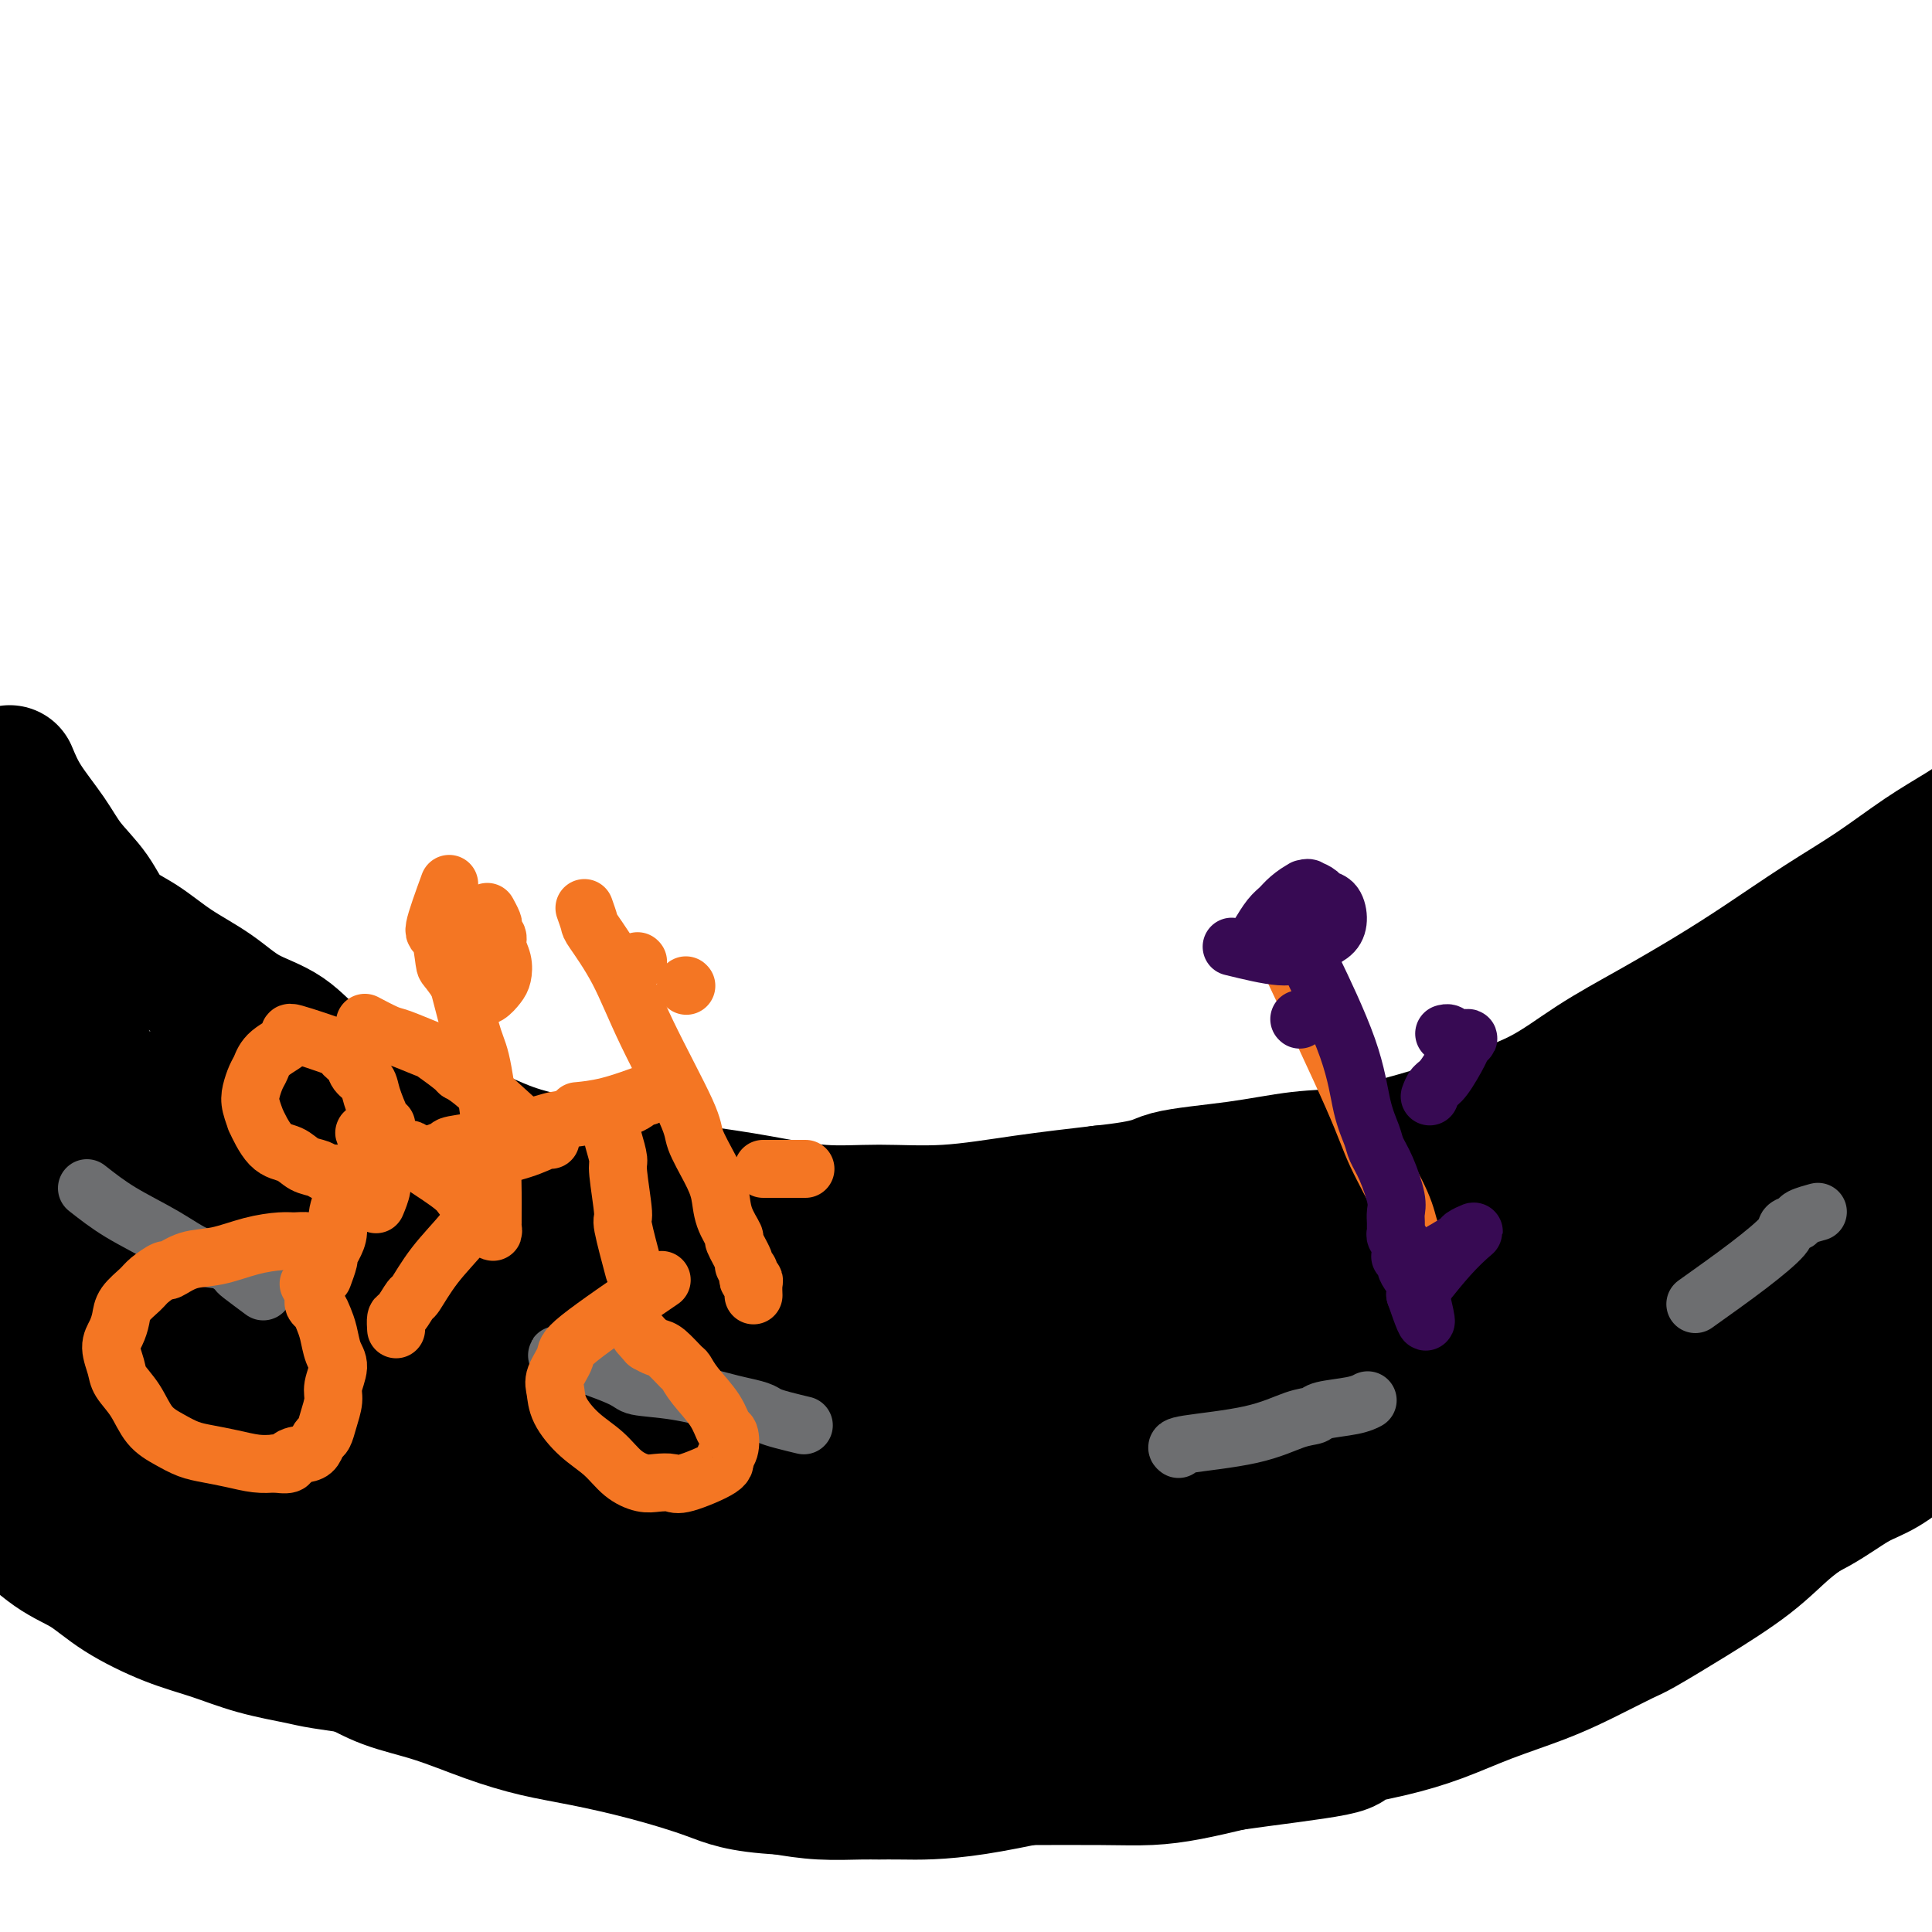 <svg viewBox='0 0 400 400' version='1.1' xmlns='http://www.w3.org/2000/svg' xmlns:xlink='http://www.w3.org/1999/xlink'><g fill='none' stroke='#000000' stroke-width='28' stroke-linecap='round' stroke-linejoin='round'><path d='M2,160c0.788,1.888 1.577,3.776 3,6c1.423,2.224 3.481,4.785 5,7c1.519,2.215 2.500,4.083 4,6c1.500,1.917 3.519,3.883 5,6c1.481,2.117 2.423,4.383 4,6c1.577,1.617 3.788,2.583 6,4c2.212,1.417 4.423,3.285 7,5c2.577,1.715 5.519,3.276 8,5c2.481,1.724 4.499,3.611 7,5c2.501,1.389 5.484,2.281 8,4c2.516,1.719 4.565,4.266 7,6c2.435,1.734 5.258,2.656 8,4c2.742,1.344 5.405,3.111 7,4c1.595,0.889 2.121,0.899 5,2c2.879,1.101 8.109,3.292 12,5c3.891,1.708 6.443,2.932 10,4c3.557,1.068 8.120,1.978 12,3c3.880,1.022 7.077,2.154 11,3c3.923,0.846 8.572,1.405 13,2c4.428,0.595 8.634,1.225 13,2c4.366,0.775 8.891,1.694 13,2c4.109,0.306 7.802,-0.000 12,0c4.198,0.000 8.899,0.308 14,0c5.101,-0.308 10.600,-1.231 16,-2c5.400,-0.769 10.700,-1.385 16,-2'/><path d='M228,247c11.469,-1.208 11.143,-2.227 14,-3c2.857,-0.773 8.898,-1.301 14,-2c5.102,-0.699 9.267,-1.570 13,-2c3.733,-0.430 7.035,-0.420 11,-1c3.965,-0.580 8.593,-1.752 13,-3c4.407,-1.248 8.593,-2.572 13,-4c4.407,-1.428 9.033,-2.959 13,-5c3.967,-2.041 7.274,-4.592 11,-7c3.726,-2.408 7.872,-4.672 12,-7c4.128,-2.328 8.240,-4.719 12,-7c3.760,-2.281 7.168,-4.451 11,-7c3.832,-2.549 8.087,-5.477 12,-8c3.913,-2.523 7.483,-4.640 11,-7c3.517,-2.360 6.979,-4.963 10,-7c3.021,-2.037 5.600,-3.509 8,-5c2.400,-1.491 4.622,-3.000 6,-4c1.378,-1.000 1.913,-1.491 3,-2c1.087,-0.509 2.725,-1.035 4,-2c1.275,-0.965 2.187,-2.367 3,-3c0.813,-0.633 1.528,-0.495 4,-2c2.472,-1.505 6.700,-4.652 9,-6c2.300,-1.348 2.673,-0.897 3,-1c0.327,-0.103 0.610,-0.760 1,-1c0.390,-0.240 0.888,-0.064 1,0c0.112,0.064 -0.162,0.017 0,0c0.162,-0.017 0.761,-0.005 1,0c0.239,0.005 0.120,0.002 0,0'/><path d='M-6,274c26.670,16.714 53.339,33.428 64,40c10.661,6.572 5.313,3.001 4,2c-1.313,-1.001 1.409,0.566 4,2c2.591,1.434 5.053,2.734 8,4c2.947,1.266 6.380,2.497 10,4c3.620,1.503 7.427,3.277 12,5c4.573,1.723 9.911,3.396 12,4c2.089,0.604 0.930,0.138 6,1c5.070,0.862 16.370,3.053 21,4c4.630,0.947 2.591,0.650 6,1c3.409,0.350 12.267,1.349 19,2c6.733,0.651 11.340,0.956 14,1c2.660,0.044 3.373,-0.172 9,0c5.627,0.172 16.168,0.731 23,1c6.832,0.269 9.956,0.246 14,0c4.044,-0.246 9.010,-0.715 14,-1c4.990,-0.285 10.005,-0.385 15,-1c4.995,-0.615 9.972,-1.745 16,-3c6.028,-1.255 13.108,-2.634 20,-5c6.892,-2.366 13.595,-5.720 21,-9c7.405,-3.280 15.513,-6.487 23,-10c7.487,-3.513 14.353,-7.333 21,-11c6.647,-3.667 13.073,-7.181 16,-9c2.927,-1.819 2.353,-1.944 7,-5c4.647,-3.056 14.515,-9.043 21,-13c6.485,-3.957 9.588,-5.886 14,-9c4.412,-3.114 10.132,-7.415 15,-11c4.868,-3.585 8.882,-6.456 11,-8c2.118,-1.544 2.339,-1.762 4,-3c1.661,-1.238 4.760,-3.497 7,-5c2.240,-1.503 3.620,-2.252 5,-3'/><path d='M450,239c13.893,-9.534 6.626,-4.870 5,-4c-1.626,0.870 2.390,-2.055 5,-4c2.610,-1.945 3.815,-2.911 5,-4c1.185,-1.089 2.349,-2.303 3,-3c0.651,-0.697 0.788,-0.877 1,-1c0.212,-0.123 0.500,-0.188 1,-1c0.500,-0.812 1.211,-2.373 2,-4c0.789,-1.627 1.654,-3.322 2,-4c0.346,-0.678 0.173,-0.339 0,0'/><path d='M10,205c0.083,1.159 0.166,2.317 0,5c-0.166,2.683 -0.580,6.889 -1,15c-0.420,8.111 -0.844,20.125 -1,25c-0.156,4.875 -0.042,2.609 0,3c0.042,0.391 0.011,3.438 0,5c-0.011,1.562 -0.004,1.641 0,2c0.004,0.359 0.005,1.000 0,1c-0.005,-0.000 -0.015,-0.641 0,-1c0.015,-0.359 0.053,-0.436 0,-4c-0.053,-3.564 -0.199,-10.616 0,-19c0.199,-8.384 0.743,-18.101 1,-25c0.257,-6.899 0.227,-10.979 0,-13c-0.227,-2.021 -0.650,-1.984 -1,-4c-0.350,-2.016 -0.627,-6.086 -1,-8c-0.373,-1.914 -0.840,-1.672 -1,-2c-0.160,-0.328 -0.012,-1.227 0,-1c0.012,0.227 -0.113,1.580 0,2c0.113,0.420 0.465,-0.094 0,4c-0.465,4.094 -1.746,12.796 -2,21c-0.254,8.204 0.519,15.909 1,22c0.481,6.091 0.668,10.568 1,13c0.332,2.432 0.807,2.820 2,7c1.193,4.180 3.103,12.151 4,16c0.897,3.849 0.780,3.575 1,4c0.220,0.425 0.777,1.550 1,2c0.223,0.450 0.111,0.225 0,0'/><path d='M14,275c1.468,4.114 1.137,-0.101 1,-1c-0.137,-0.899 -0.082,1.518 1,-2c1.082,-3.518 3.190,-12.973 4,-21c0.810,-8.027 0.322,-14.628 0,-19c-0.322,-4.372 -0.478,-6.516 -1,-9c-0.522,-2.484 -1.409,-5.308 -2,-7c-0.591,-1.692 -0.887,-2.251 -1,-3c-0.113,-0.749 -0.042,-1.688 0,-2c0.042,-0.312 0.054,0.001 0,0c-0.054,-0.001 -0.176,-0.318 0,1c0.176,1.318 0.650,4.269 3,10c2.350,5.731 6.575,14.242 11,22c4.425,7.758 9.050,14.763 13,20c3.950,5.237 7.227,8.706 10,12c2.773,3.294 5.043,6.414 7,9c1.957,2.586 3.601,4.637 5,6c1.399,1.363 2.552,2.039 3,3c0.448,0.961 0.191,2.207 0,1c-0.191,-1.207 -0.317,-4.866 -1,-12c-0.683,-7.134 -1.923,-17.743 -3,-27c-1.077,-9.257 -1.992,-17.161 -3,-22c-1.008,-4.839 -2.108,-6.612 -3,-8c-0.892,-1.388 -1.576,-2.392 -2,-3c-0.424,-0.608 -0.589,-0.820 -1,-1c-0.411,-0.180 -1.069,-0.326 0,3c1.069,3.326 3.865,10.126 8,18c4.135,7.874 9.610,16.821 14,23c4.390,6.179 7.695,9.589 11,13'/><path d='M88,279c5.177,6.880 5.621,6.079 7,7c1.379,0.921 3.694,3.564 5,5c1.306,1.436 1.602,1.664 2,2c0.398,0.336 0.899,0.781 1,1c0.101,0.219 -0.199,0.211 -1,0c-0.801,-0.211 -2.105,-0.625 -7,-3c-4.895,-2.375 -13.381,-6.709 -22,-12c-8.619,-5.291 -17.371,-11.537 -23,-16c-5.629,-4.463 -8.136,-7.143 -10,-9c-1.864,-1.857 -3.086,-2.891 -4,-4c-0.914,-1.109 -1.522,-2.294 -2,-3c-0.478,-0.706 -0.828,-0.935 -1,-1c-0.172,-0.065 -0.166,0.032 -1,0c-0.834,-0.032 -2.506,-0.193 2,0c4.506,0.193 15.191,0.741 25,3c9.809,2.259 18.740,6.230 23,8c4.260,1.770 3.847,1.338 7,4c3.153,2.662 9.873,8.416 14,12c4.127,3.584 5.663,4.996 7,6c1.337,1.004 2.475,1.601 4,3c1.525,1.399 3.436,3.601 1,2c-2.436,-1.601 -9.218,-7.006 -18,-13c-8.782,-5.994 -19.562,-12.577 -29,-18c-9.438,-5.423 -17.532,-9.687 -23,-13c-5.468,-3.313 -8.311,-5.675 -10,-7c-1.689,-1.325 -2.226,-1.613 -3,-2c-0.774,-0.387 -1.785,-0.873 -2,-1c-0.215,-0.127 0.367,0.107 1,0c0.633,-0.107 1.316,-0.553 2,-1'/><path d='M33,229c-0.160,-2.023 5.442,-1.582 13,-1c7.558,0.582 17.074,1.304 25,3c7.926,1.696 14.263,4.365 20,7c5.737,2.635 10.874,5.234 16,8c5.126,2.766 10.240,5.698 14,8c3.760,2.302 6.165,3.972 8,5c1.835,1.028 3.102,1.413 4,2c0.898,0.587 1.429,1.375 2,2c0.571,0.625 1.181,1.087 1,1c-0.181,-0.087 -1.155,-0.722 -2,-1c-0.845,-0.278 -1.562,-0.201 -7,-2c-5.438,-1.799 -15.597,-5.476 -26,-9c-10.403,-3.524 -21.051,-6.894 -31,-10c-9.949,-3.106 -19.199,-5.948 -26,-8c-6.801,-2.052 -11.153,-3.313 -14,-4c-2.847,-0.687 -4.190,-0.801 -5,-1c-0.810,-0.199 -1.089,-0.483 -2,-1c-0.911,-0.517 -2.456,-1.266 7,2c9.456,3.266 29.911,10.546 39,14c9.089,3.454 6.812,3.081 11,7c4.188,3.919 14.840,12.128 21,18c6.160,5.872 7.829,9.406 10,13c2.171,3.594 4.844,7.246 6,9c1.156,1.754 0.795,1.608 1,3c0.205,1.392 0.978,4.320 1,6c0.022,1.680 -0.705,2.110 -4,3c-3.295,0.890 -9.156,2.240 -18,2c-8.844,-0.240 -20.670,-2.068 -30,-4c-9.330,-1.932 -16.165,-3.966 -23,-6'/><path d='M44,295c-10.166,-2.136 -9.081,-2.477 -9,-3c0.081,-0.523 -0.842,-1.230 -2,-2c-1.158,-0.770 -2.552,-1.605 -3,-2c-0.448,-0.395 0.048,-0.350 4,-1c3.952,-0.650 11.360,-1.995 20,-2c8.640,-0.005 18.513,1.331 27,4c8.487,2.669 15.587,6.670 20,9c4.413,2.330 6.140,2.990 10,5c3.860,2.010 9.853,5.372 17,9c7.147,3.628 15.448,7.522 19,9c3.552,1.478 2.355,0.539 3,1c0.645,0.461 3.132,2.321 4,3c0.868,0.679 0.117,0.175 0,0c-0.117,-0.175 0.400,-0.022 -1,-1c-1.400,-0.978 -4.718,-3.087 -12,-7c-7.282,-3.913 -18.529,-9.631 -29,-15c-10.471,-5.369 -20.166,-10.388 -31,-16c-10.834,-5.612 -22.809,-11.818 -29,-15c-6.191,-3.182 -6.600,-3.339 -12,-7c-5.400,-3.661 -15.790,-10.826 -21,-15c-5.210,-4.174 -5.240,-5.357 -6,-7c-0.760,-1.643 -2.252,-3.746 -3,-5c-0.748,-1.254 -0.753,-1.658 -1,-2c-0.247,-0.342 -0.736,-0.622 -1,-1c-0.264,-0.378 -0.302,-0.854 0,-1c0.302,-0.146 0.943,0.038 1,0c0.057,-0.038 -0.469,-0.299 4,1c4.469,1.299 13.934,4.157 24,9c10.066,4.843 20.733,11.669 28,17c7.267,5.331 11.133,9.165 15,13'/><path d='M80,273c8.319,6.595 7.616,8.083 11,12c3.384,3.917 10.856,10.263 14,13c3.144,2.737 1.960,1.865 2,2c0.040,0.135 1.306,1.276 2,2c0.694,0.724 0.818,1.031 1,1c0.182,-0.031 0.421,-0.399 -4,-5c-4.421,-4.601 -13.502,-13.435 -18,-18c-4.498,-4.565 -4.412,-4.860 -14,-11c-9.588,-6.140 -28.850,-18.123 -39,-24c-10.150,-5.877 -11.189,-5.646 -12,-6c-0.811,-0.354 -1.395,-1.293 -2,-2c-0.605,-0.707 -1.232,-1.181 -1,-2c0.232,-0.819 1.322,-1.985 2,-3c0.678,-1.015 0.943,-1.881 4,-3c3.057,-1.119 8.907,-2.490 17,-2c8.093,0.490 18.429,2.843 26,5c7.571,2.157 12.376,4.120 24,10c11.624,5.880 30.065,15.677 40,21c9.935,5.323 11.362,6.171 14,8c2.638,1.829 6.485,4.637 10,7c3.515,2.363 6.697,4.279 9,6c2.303,1.721 3.727,3.245 5,4c1.273,0.755 2.396,0.739 3,1c0.604,0.261 0.690,0.797 1,1c0.310,0.203 0.846,0.071 1,0c0.154,-0.071 -0.072,-0.081 0,0c0.072,0.081 0.442,0.253 -3,-2c-3.442,-2.253 -10.698,-6.929 -19,-11c-8.302,-4.071 -17.651,-7.535 -27,-11'/><path d='M127,266c-8.647,-3.885 -6.765,-2.098 -8,-2c-1.235,0.098 -5.589,-1.494 -7,-2c-1.411,-0.506 0.119,0.074 3,0c2.881,-0.074 7.112,-0.801 9,-1c1.888,-0.199 1.434,0.131 12,0c10.566,-0.131 32.154,-0.721 46,-1c13.846,-0.279 19.951,-0.246 28,0c8.049,0.246 18.041,0.707 23,1c4.959,0.293 4.886,0.420 10,1c5.114,0.580 15.415,1.613 20,2c4.585,0.387 3.453,0.130 4,0c0.547,-0.130 2.773,-0.131 4,0c1.227,0.131 1.457,0.395 -2,1c-3.457,0.605 -10.599,1.551 -22,2c-11.401,0.449 -27.062,0.402 -41,0c-13.938,-0.402 -26.154,-1.158 -38,-1c-11.846,0.158 -23.322,1.230 -31,2c-7.678,0.770 -11.557,1.236 -14,2c-2.443,0.764 -3.450,1.824 -4,2c-0.550,0.176 -0.642,-0.532 -1,0c-0.358,0.532 -0.981,2.303 2,4c2.981,1.697 9.567,3.321 20,5c10.433,1.679 24.713,3.412 32,4c7.287,0.588 7.582,0.030 15,0c7.418,-0.030 21.958,0.469 29,1c7.042,0.531 6.586,1.095 8,2c1.414,0.905 4.699,2.150 6,3c1.301,0.850 0.620,1.306 1,2c0.380,0.694 1.823,1.627 -2,3c-3.823,1.373 -12.911,3.187 -22,5'/><path d='M207,301c-10.193,1.130 -24.677,1.454 -38,1c-13.323,-0.454 -25.486,-1.685 -37,-2c-11.514,-0.315 -22.379,0.288 -29,1c-6.621,0.712 -8.998,1.534 -10,2c-1.002,0.466 -0.631,0.574 0,1c0.631,0.426 1.520,1.168 6,3c4.480,1.832 12.550,4.755 23,7c10.450,2.245 23.281,3.813 34,5c10.719,1.187 19.326,1.992 27,2c7.674,0.008 14.414,-0.782 18,-1c3.586,-0.218 4.019,0.136 7,0c2.981,-0.136 8.509,-0.764 11,-1c2.491,-0.236 1.945,-0.082 2,0c0.055,0.082 0.713,0.091 1,0c0.287,-0.091 0.204,-0.283 -3,1c-3.204,1.283 -9.528,4.042 -19,7c-9.472,2.958 -22.093,6.116 -30,8c-7.907,1.884 -11.100,2.496 -13,3c-1.900,0.504 -2.507,0.902 -3,1c-0.493,0.098 -0.873,-0.104 -1,0c-0.127,0.104 -0.002,0.514 3,0c3.002,-0.514 8.882,-1.952 18,-4c9.118,-2.048 21.476,-4.705 32,-8c10.524,-3.295 19.216,-7.229 27,-11c7.784,-3.771 14.660,-7.381 19,-10c4.340,-2.619 6.144,-4.248 7,-5c0.856,-0.752 0.762,-0.627 1,-1c0.238,-0.373 0.806,-1.244 0,-2c-0.806,-0.756 -2.986,-1.396 -9,-1c-6.014,0.396 -15.861,1.827 -24,4c-8.139,2.173 -14.569,5.086 -21,8'/><path d='M206,309c-5.201,2.601 -7.704,5.105 -10,7c-2.296,1.895 -4.385,3.183 -5,4c-0.615,0.817 0.245,1.165 0,2c-0.245,0.835 -1.593,2.158 9,1c10.593,-1.158 33.127,-4.798 44,-7c10.873,-2.202 10.084,-2.966 17,-6c6.916,-3.034 21.535,-8.339 35,-14c13.465,-5.661 25.774,-11.676 33,-15c7.226,-3.324 9.367,-3.955 14,-6c4.633,-2.045 11.757,-5.505 14,-7c2.243,-1.495 -0.394,-1.026 0,-1c0.394,0.026 3.818,-0.391 0,-2c-3.818,-1.609 -14.878,-4.410 -20,-6c-5.122,-1.590 -4.304,-1.970 -15,1c-10.696,2.970 -32.904,9.290 -45,14c-12.096,4.710 -14.078,7.809 -16,10c-1.922,2.191 -3.783,3.475 -5,4c-1.217,0.525 -1.789,0.291 -1,0c0.789,-0.291 2.938,-0.640 4,-1c1.062,-0.360 1.038,-0.730 9,-5c7.962,-4.270 23.911,-12.440 50,-27c26.089,-14.560 62.320,-35.510 77,-44c14.680,-8.490 7.810,-4.518 5,-3c-2.810,1.518 -1.560,0.583 0,0c1.560,-0.583 3.429,-0.815 -2,0c-5.429,0.815 -18.156,2.677 -26,4c-7.844,1.323 -10.803,2.107 -20,5c-9.197,2.893 -24.630,7.894 -43,16c-18.370,8.106 -39.677,19.316 -53,26c-13.323,6.684 -18.661,8.842 -24,11'/><path d='M232,270c-14.238,7.266 -11.334,6.932 -11,7c0.334,0.068 -1.903,0.538 -3,1c-1.097,0.462 -1.052,0.916 0,1c1.052,0.084 3.113,-0.200 10,-2c6.887,-1.800 18.600,-5.115 32,-9c13.400,-3.885 28.486,-8.341 43,-13c14.514,-4.659 28.455,-9.521 36,-12c7.545,-2.479 8.694,-2.573 11,-3c2.306,-0.427 5.769,-1.186 8,-2c2.231,-0.814 3.230,-1.683 0,0c-3.230,1.683 -10.691,5.918 -23,11c-12.309,5.082 -29.467,11.012 -46,16c-16.533,4.988 -32.441,9.032 -48,13c-15.559,3.968 -30.770,7.858 -45,12c-14.230,4.142 -27.478,8.537 -36,12c-8.522,3.463 -12.317,5.995 -14,7c-1.683,1.005 -1.254,0.484 -1,1c0.254,0.516 0.334,2.068 5,3c4.666,0.932 13.917,1.242 26,0c12.083,-1.242 26.999,-4.038 41,-8c14.001,-3.962 27.088,-9.091 43,-15c15.912,-5.909 34.650,-12.599 44,-16c9.350,-3.401 9.311,-3.514 21,-8c11.689,-4.486 35.107,-13.344 45,-17c9.893,-3.656 6.261,-2.110 3,-1c-3.261,1.110 -6.153,1.784 -14,5c-7.847,3.216 -20.650,8.976 -34,14c-13.350,5.024 -27.248,9.314 -40,14c-12.752,4.686 -24.358,9.767 -31,13c-6.642,3.233 -8.321,4.616 -10,6'/><path d='M244,300c-20.087,7.978 -5.805,1.925 1,0c6.805,-1.925 6.135,0.280 12,0c5.865,-0.280 18.267,-3.043 31,-7c12.733,-3.957 25.799,-9.108 39,-15c13.201,-5.892 26.539,-12.527 40,-19c13.461,-6.473 27.046,-12.785 39,-19c11.954,-6.215 22.277,-12.333 29,-17c6.723,-4.667 9.845,-7.882 11,-9c1.155,-1.118 0.342,-0.138 0,0c-0.342,0.138 -0.212,-0.565 -2,-1c-1.788,-0.435 -5.493,-0.601 -11,0c-5.507,0.601 -12.815,1.970 -21,5c-8.185,3.030 -17.248,7.722 -26,12c-8.752,4.278 -17.193,8.143 -27,14c-9.807,5.857 -20.981,13.706 -27,18c-6.019,4.294 -6.884,5.034 -10,8c-3.116,2.966 -8.483,8.157 -10,10c-1.517,1.843 0.815,0.336 2,0c1.185,-0.336 1.223,0.498 6,-1c4.777,-1.498 14.292,-5.327 25,-10c10.708,-4.673 22.609,-10.191 33,-16c10.391,-5.809 19.273,-11.908 24,-15c4.727,-3.092 5.298,-3.177 7,-4c1.702,-0.823 4.536,-2.383 5,-3c0.464,-0.617 -1.440,-0.290 0,-1c1.440,-0.710 6.226,-2.455 0,1c-6.226,3.455 -23.463,12.112 -40,22c-16.537,9.888 -32.375,21.008 -46,31c-13.625,9.992 -25.036,18.855 -38,30c-12.964,11.145 -27.482,24.573 -42,38'/><path d='M248,352c-12.589,11.020 -4.061,4.570 0,1c4.061,-3.570 3.656,-4.261 8,-9c4.344,-4.739 13.437,-13.526 25,-24c11.563,-10.474 25.597,-22.634 40,-34c14.403,-11.366 29.176,-21.939 43,-32c13.824,-10.061 26.700,-19.612 36,-26c9.300,-6.388 15.023,-9.615 17,-11c1.977,-1.385 0.208,-0.930 0,-1c-0.208,-0.070 1.147,-0.667 0,0c-1.147,0.667 -4.794,2.596 -13,7c-8.206,4.404 -20.969,11.281 -34,20c-13.031,8.719 -26.330,19.281 -38,29c-11.670,9.719 -21.710,18.597 -29,26c-7.290,7.403 -11.830,13.332 -14,16c-2.170,2.668 -1.969,2.075 -2,2c-0.031,-0.075 -0.293,0.367 1,0c1.293,-0.367 4.143,-1.542 11,-5c6.857,-3.458 17.722,-9.199 29,-16c11.278,-6.801 22.968,-14.662 34,-22c11.032,-7.338 21.404,-14.152 30,-20c8.596,-5.848 15.415,-10.730 19,-13c3.585,-2.270 3.934,-1.929 4,-2c0.066,-0.071 -0.153,-0.554 0,-1c0.153,-0.446 0.679,-0.855 -3,1c-3.679,1.855 -11.561,5.972 -16,8c-4.439,2.028 -5.435,1.966 -13,7c-7.565,5.034 -21.698,15.164 -28,20c-6.302,4.836 -4.774,4.379 -5,5c-0.226,0.621 -2.208,2.320 -3,3c-0.792,0.680 -0.396,0.340 0,0'/><path d='M347,281c2.942,-0.178 28.297,-14.623 40,-21c11.703,-6.377 9.754,-4.687 10,-5c0.246,-0.313 2.685,-2.628 5,-4c2.315,-1.372 4.504,-1.801 4,-2c-0.504,-0.199 -3.702,-0.168 -10,2c-6.298,2.168 -15.697,6.472 -25,11c-9.303,4.528 -18.512,9.280 -25,13c-6.488,3.720 -10.256,6.408 -14,9c-3.744,2.592 -7.463,5.089 -10,7c-2.537,1.911 -3.891,3.237 -5,4c-1.109,0.763 -1.974,0.964 -2,1c-0.026,0.036 0.787,-0.093 2,-1c1.213,-0.907 2.827,-2.590 5,-4c2.173,-1.410 4.907,-2.546 6,-3c1.093,-0.454 0.547,-0.227 0,0'/><path d='M-6,281c19.910,19.942 39.820,39.885 47,47c7.180,7.115 1.630,1.404 1,0c-0.630,-1.404 3.659,1.500 7,3c3.341,1.500 5.735,1.595 9,2c3.265,0.405 7.403,1.119 11,2c3.597,0.881 6.653,1.931 10,3c3.347,1.069 6.983,2.159 10,3c3.017,0.841 5.414,1.434 8,2c2.586,0.566 5.361,1.106 8,2c2.639,0.894 5.142,2.141 8,3c2.858,0.859 6.071,1.329 9,2c2.929,0.671 5.573,1.541 8,2c2.427,0.459 4.637,0.505 7,1c2.363,0.495 4.879,1.438 7,2c2.121,0.562 3.846,0.742 6,1c2.154,0.258 4.738,0.594 7,1c2.262,0.406 4.204,0.883 6,1c1.796,0.117 3.448,-0.126 5,0c1.552,0.126 3.005,0.619 5,1c1.995,0.381 4.531,0.649 7,1c2.469,0.351 4.870,0.786 8,1c3.130,0.214 6.988,0.208 11,0c4.012,-0.208 8.178,-0.619 11,-1c2.822,-0.381 4.301,-0.732 9,-1c4.699,-0.268 12.620,-0.451 19,-1c6.380,-0.549 11.221,-1.462 14,-2c2.779,-0.538 3.498,-0.701 6,-1c2.502,-0.299 6.789,-0.734 10,-1c3.211,-0.266 5.346,-0.362 8,-1c2.654,-0.638 5.827,-1.819 9,-3'/><path d='M285,350c9.331,-1.899 9.157,-2.647 10,-3c0.843,-0.353 2.703,-0.313 5,-1c2.297,-0.687 5.030,-2.103 10,-4c4.970,-1.897 12.177,-4.275 17,-6c4.823,-1.725 7.263,-2.799 10,-4c2.737,-1.201 5.771,-2.531 9,-4c3.229,-1.469 6.654,-3.077 10,-5c3.346,-1.923 6.613,-4.163 10,-6c3.387,-1.837 6.895,-3.273 10,-5c3.105,-1.727 5.806,-3.745 8,-5c2.194,-1.255 3.879,-1.747 6,-3c2.121,-1.253 4.677,-3.267 7,-5c2.323,-1.733 4.414,-3.186 7,-5c2.586,-1.814 5.666,-3.990 8,-6c2.334,-2.010 3.922,-3.853 5,-5c1.078,-1.147 1.646,-1.598 2,-2c0.354,-0.402 0.493,-0.755 1,-1c0.507,-0.245 1.381,-0.384 2,-1c0.619,-0.616 0.981,-1.711 2,-3c1.019,-1.289 2.693,-2.774 4,-4c1.307,-1.226 2.247,-2.195 3,-3c0.753,-0.805 1.318,-1.448 2,-2c0.682,-0.552 1.481,-1.015 1,-1c-0.481,0.015 -2.240,0.507 -4,1'/><path d='M430,267c-2.246,1.485 -6.360,5.198 -10,8c-3.640,2.802 -6.806,4.695 -10,7c-3.194,2.305 -6.416,5.023 -10,8c-3.584,2.977 -7.530,6.214 -11,9c-3.470,2.786 -6.463,5.122 -9,7c-2.537,1.878 -4.619,3.300 -7,5c-2.381,1.700 -5.061,3.680 -8,6c-2.939,2.320 -6.135,4.980 -9,7c-2.865,2.020 -5.397,3.400 -8,5c-2.603,1.600 -5.276,3.421 -8,5c-2.724,1.579 -5.497,2.916 -8,4c-2.503,1.084 -4.735,1.916 -7,3c-2.265,1.084 -4.564,2.422 -7,3c-2.436,0.578 -5.008,0.397 -7,1c-1.992,0.603 -3.403,1.991 -6,3c-2.597,1.009 -6.380,1.638 -8,2c-1.620,0.362 -1.076,0.457 -4,1c-2.924,0.543 -9.316,1.536 -12,2c-2.684,0.464 -1.659,0.401 -4,1c-2.341,0.599 -8.049,1.862 -12,3c-3.951,1.138 -6.147,2.151 -9,3c-2.853,0.849 -6.363,1.534 -10,2c-3.637,0.466 -7.400,0.713 -10,1c-2.600,0.287 -4.036,0.612 -10,2c-5.964,1.388 -16.455,3.837 -24,5c-7.545,1.163 -12.143,1.041 -15,1c-2.857,-0.041 -3.972,-0.001 -5,0c-1.028,0.001 -1.969,-0.038 -4,0c-2.031,0.038 -5.152,0.154 -8,0c-2.848,-0.154 -5.424,-0.577 -8,-1'/><path d='M162,370c-8.973,-0.479 -11.406,-1.677 -15,-3c-3.594,-1.323 -8.347,-2.770 -13,-4c-4.653,-1.230 -9.204,-2.243 -13,-3c-3.796,-0.757 -6.838,-1.258 -10,-2c-3.162,-0.742 -6.446,-1.724 -10,-3c-3.554,-1.276 -7.379,-2.845 -11,-4c-3.621,-1.155 -7.038,-1.897 -10,-3c-2.962,-1.103 -5.468,-2.566 -8,-4c-2.532,-1.434 -5.091,-2.838 -7,-4c-1.909,-1.162 -3.170,-2.081 -5,-3c-1.830,-0.919 -4.231,-1.839 -7,-3c-2.769,-1.161 -5.908,-2.562 -9,-4c-3.092,-1.438 -6.139,-2.911 -7,-3c-0.861,-0.089 0.462,1.208 -4,-1c-4.462,-2.208 -14.711,-7.921 -19,-10c-4.289,-2.079 -2.618,-0.525 -2,0c0.618,0.525 0.184,0.021 -1,-1c-1.184,-1.021 -3.118,-2.560 -5,-4c-1.882,-1.440 -3.714,-2.781 -6,-4c-2.286,-1.219 -5.028,-2.315 -6,-3c-0.972,-0.685 -0.173,-0.958 0,-1c0.173,-0.042 -0.279,0.147 -1,0c-0.721,-0.147 -1.710,-0.629 -2,-1c-0.290,-0.371 0.118,-0.632 0,-1c-0.118,-0.368 -0.764,-0.842 -1,-1c-0.236,-0.158 -0.063,-0.001 0,0c0.063,0.001 0.017,-0.154 0,0c-0.017,0.154 -0.005,0.615 0,1c0.005,0.385 0.002,0.692 0,1'/><path d='M-10,302c-13.197,-6.617 -1.190,-0.160 4,3c5.190,3.160 3.562,3.022 4,4c0.438,0.978 2.941,3.071 4,4c1.059,0.929 0.675,0.692 2,2c1.325,1.308 4.361,4.159 7,6c2.639,1.841 4.883,2.671 7,4c2.117,1.329 4.108,3.158 7,5c2.892,1.842 6.686,3.697 10,5c3.314,1.303 6.148,2.053 9,3c2.852,0.947 5.724,2.092 9,3c3.276,0.908 6.958,1.579 9,2c2.042,0.421 2.445,0.591 5,1c2.555,0.409 7.263,1.057 13,2c5.737,0.943 12.501,2.182 17,3c4.499,0.818 6.731,1.216 10,2c3.269,0.784 7.575,1.954 11,3c3.425,1.046 5.970,1.966 9,3c3.030,1.034 6.547,2.180 10,3c3.453,0.820 6.843,1.315 10,2c3.157,0.685 6.082,1.560 9,2c2.918,0.440 5.830,0.443 9,1c3.170,0.557 6.598,1.666 10,2c3.402,0.334 6.778,-0.107 10,0c3.222,0.107 6.291,0.760 9,1c2.709,0.240 5.058,0.065 8,0c2.942,-0.065 6.478,-0.020 8,0c1.522,0.020 1.029,0.014 4,0c2.971,-0.014 9.405,-0.035 14,0c4.595,0.035 7.353,0.125 10,0c2.647,-0.125 5.185,-0.464 8,-1c2.815,-0.536 5.908,-1.268 9,-2'/><path d='M255,365c7.239,-1.045 16.836,-2.159 21,-3c4.164,-0.841 2.894,-1.411 4,-2c1.106,-0.589 4.588,-1.199 8,-2c3.412,-0.801 6.753,-1.794 10,-3c3.247,-1.206 6.401,-2.624 10,-4c3.599,-1.376 7.643,-2.711 11,-4c3.357,-1.289 6.027,-2.534 9,-4c2.973,-1.466 6.249,-3.153 8,-4c1.751,-0.847 1.977,-0.853 4,-2c2.023,-1.147 5.844,-3.437 10,-6c4.156,-2.563 8.647,-5.401 12,-8c3.353,-2.599 5.570,-4.958 8,-7c2.430,-2.042 5.075,-3.765 7,-5c1.925,-1.235 3.131,-1.981 5,-3c1.869,-1.019 4.402,-2.310 7,-4c2.598,-1.690 5.261,-3.777 9,-6c3.739,-2.223 8.555,-4.580 11,-6c2.445,-1.420 2.521,-1.903 4,-3c1.479,-1.097 4.362,-2.808 6,-4c1.638,-1.192 2.029,-1.864 2,-2c-0.029,-0.136 -0.480,0.265 0,0c0.480,-0.265 1.892,-1.195 3,-2c1.108,-0.805 1.914,-1.486 3,-2c1.086,-0.514 2.453,-0.861 3,-1c0.547,-0.139 0.273,-0.069 0,0'/></g>
<g fill='none' stroke='#6D6E70' stroke-width='12' stroke-linecap='round' stroke-linejoin='round'><path d='M18,246c2.118,1.664 4.235,3.329 7,5c2.765,1.671 6.177,3.349 9,5c2.823,1.651 5.059,3.277 7,4c1.941,0.723 3.589,0.545 5,1c1.411,0.455 2.584,1.545 3,2c0.416,0.455 0.073,0.276 1,1c0.927,0.724 3.122,2.350 4,3c0.878,0.650 0.439,0.325 0,0'/><path d='M116,281c-0.749,-0.397 -1.498,-0.793 1,0c2.498,0.793 8.242,2.776 11,4c2.758,1.224 2.528,1.690 4,2c1.472,0.310 4.645,0.464 8,1c3.355,0.536 6.892,1.453 9,2c2.108,0.547 2.786,0.725 4,1c1.214,0.275 2.963,0.648 4,1c1.037,0.352 1.360,0.682 2,1c0.640,0.318 1.595,0.624 3,1c1.405,0.376 3.258,0.822 4,1c0.742,0.178 0.371,0.089 0,0'/><path d='M244,300c-0.385,-0.281 -0.770,-0.562 2,-1c2.770,-0.438 8.695,-1.034 13,-2c4.305,-0.966 6.989,-2.301 9,-3c2.011,-0.699 3.348,-0.762 4,-1c0.652,-0.238 0.618,-0.651 2,-1c1.382,-0.349 4.180,-0.632 6,-1c1.820,-0.368 2.663,-0.819 3,-1c0.337,-0.181 0.169,-0.090 0,0'/><path d='M351,270c3.871,-2.756 7.742,-5.512 11,-8c3.258,-2.488 5.903,-4.709 7,-6c1.097,-1.291 0.645,-1.653 1,-2c0.355,-0.347 1.518,-0.681 2,-1c0.482,-0.319 0.284,-0.624 1,-1c0.716,-0.376 2.348,-0.822 3,-1c0.652,-0.178 0.326,-0.089 0,0'/></g>
<g fill='none' stroke='#F47623' stroke-width='12' stroke-linecap='round' stroke-linejoin='round'><path d='M121,188c0.429,1.211 0.858,2.421 1,3c0.142,0.579 -0.003,0.526 1,2c1.003,1.474 3.154,4.477 5,8c1.846,3.523 3.388,7.568 6,13c2.612,5.432 6.295,12.251 8,16c1.705,3.749 1.432,4.427 2,6c0.568,1.573 1.978,4.039 3,6c1.022,1.961 1.655,3.415 2,5c0.345,1.585 0.403,3.299 1,5c0.597,1.701 1.733,3.387 2,4c0.267,0.613 -0.335,0.153 0,1c0.335,0.847 1.605,3.001 2,4c0.395,0.999 -0.087,0.841 0,1c0.087,0.159 0.741,0.633 1,1c0.259,0.367 0.122,0.628 0,1c-0.122,0.372 -0.229,0.857 0,1c0.229,0.143 0.793,-0.054 1,0c0.207,0.054 0.056,0.361 0,1c-0.056,0.639 -0.016,1.611 0,2c0.016,0.389 0.008,0.194 0,0'/><path d='M132,199c0.000,0.000 0.100,0.100 0.1,0.1'/><path d='M142,204c0.000,0.000 0.100,0.100 0.1,0.1'/><path d='M158,242c3.333,0.000 6.667,0.000 8,0c1.333,0.000 0.667,0.000 0,0'/><path d='M135,226c-3.133,1.156 -6.267,2.311 -9,3c-2.733,0.689 -5.067,0.911 -6,1c-0.933,0.089 -0.467,0.044 0,0'/><path d='M134,227c-0.275,-0.172 -0.550,-0.344 -1,0c-0.450,0.344 -1.074,1.202 -3,2c-1.926,0.798 -5.154,1.534 -8,2c-2.846,0.466 -5.309,0.661 -7,1c-1.691,0.339 -2.609,0.822 -4,1c-1.391,0.178 -3.255,0.051 -4,0c-0.745,-0.051 -0.373,-0.025 0,0'/><path d='M114,236c-0.074,-0.172 -0.147,-0.344 -1,0c-0.853,0.344 -2.485,1.202 -5,2c-2.515,0.798 -5.914,1.534 -8,2c-2.086,0.466 -2.858,0.661 -4,1c-1.142,0.339 -2.654,0.822 -4,1c-1.346,0.178 -2.528,0.051 -3,0c-0.472,-0.051 -0.236,-0.025 0,0'/><path d='M102,236c0.355,-0.099 0.710,-0.198 -1,0c-1.710,0.198 -5.485,0.694 -7,1c-1.515,0.306 -0.771,0.422 -2,1c-1.229,0.578 -4.432,1.619 -6,2c-1.568,0.381 -1.503,0.102 -2,0c-0.497,-0.102 -1.557,-0.027 -3,0c-1.443,0.027 -3.269,0.008 -4,0c-0.731,-0.008 -0.365,-0.004 0,0'/><path d='M80,233c-0.211,0.066 -0.422,0.131 -1,-1c-0.578,-1.131 -1.523,-3.459 -2,-5c-0.477,-1.541 -0.487,-2.294 -1,-3c-0.513,-0.706 -1.530,-1.364 -2,-2c-0.470,-0.636 -0.392,-1.251 -1,-2c-0.608,-0.749 -1.903,-1.632 -2,-2c-0.097,-0.368 1.004,-0.222 -1,-1c-2.004,-0.778 -7.114,-2.480 -9,-3c-1.886,-0.520 -0.547,0.143 -1,1c-0.453,0.857 -2.697,1.908 -4,3c-1.303,1.092 -1.665,2.224 -2,3c-0.335,0.776 -0.642,1.194 -1,2c-0.358,0.806 -0.768,1.999 -1,3c-0.232,1.001 -0.288,1.811 0,3c0.288,1.189 0.919,2.756 1,3c0.081,0.244 -0.389,-0.836 0,0c0.389,0.836 1.637,3.587 3,5c1.363,1.413 2.840,1.488 4,2c1.160,0.512 2.001,1.461 3,2c0.999,0.539 2.154,0.669 3,1c0.846,0.331 1.381,0.862 2,1c0.619,0.138 1.320,-0.117 2,0c0.680,0.117 1.337,0.605 2,1c0.663,0.395 1.331,0.698 2,1'/><path d='M74,245c2.833,1.179 0.917,0.125 1,0c0.083,-0.125 2.167,0.679 3,1c0.833,0.321 0.417,0.161 0,0'/><path d='M73,244c-0.190,0.380 -0.381,0.761 -1,2c-0.619,1.239 -1.668,3.338 -2,5c-0.332,1.662 0.051,2.887 0,4c-0.051,1.113 -0.536,2.113 -1,3c-0.464,0.887 -0.908,1.660 -1,2c-0.092,0.340 0.168,0.245 0,1c-0.168,0.755 -0.762,2.358 -1,3c-0.238,0.642 -0.119,0.321 0,0'/><path d='M68,258c-1.405,-0.427 -2.811,-0.853 -4,-1c-1.189,-0.147 -2.162,-0.013 -3,0c-0.838,0.013 -1.542,-0.094 -3,0c-1.458,0.094 -3.670,0.388 -6,1c-2.330,0.612 -4.778,1.543 -7,2c-2.222,0.457 -4.218,0.439 -6,1c-1.782,0.561 -3.350,1.700 -4,2c-0.650,0.300 -0.384,-0.240 -1,0c-0.616,0.240 -2.115,1.261 -3,2c-0.885,0.739 -1.156,1.197 -2,2c-0.844,0.803 -2.261,1.951 -3,3c-0.739,1.049 -0.799,1.999 -1,3c-0.201,1.001 -0.542,2.055 -1,3c-0.458,0.945 -1.032,1.782 -1,3c0.032,1.218 0.672,2.815 1,4c0.328,1.185 0.345,1.956 1,3c0.655,1.044 1.948,2.360 3,4c1.052,1.640 1.862,3.605 3,5c1.138,1.395 2.604,2.220 4,3c1.396,0.780 2.722,1.516 4,2c1.278,0.484 2.507,0.717 4,1c1.493,0.283 3.248,0.615 5,1c1.752,0.385 3.501,0.824 5,1c1.499,0.176 2.750,0.088 4,0'/><path d='M57,303c3.930,0.600 2.755,-0.401 3,-1c0.245,-0.599 1.911,-0.795 3,-1c1.089,-0.205 1.602,-0.418 2,-1c0.398,-0.582 0.680,-1.533 1,-2c0.320,-0.467 0.679,-0.450 1,-1c0.321,-0.550 0.605,-1.668 1,-3c0.395,-1.332 0.902,-2.877 1,-4c0.098,-1.123 -0.211,-1.823 0,-3c0.211,-1.177 0.944,-2.830 1,-4c0.056,-1.170 -0.563,-1.857 -1,-3c-0.437,-1.143 -0.692,-2.740 -1,-4c-0.308,-1.260 -0.670,-2.182 -1,-3c-0.330,-0.818 -0.628,-1.533 -1,-2c-0.372,-0.467 -0.818,-0.686 -1,-1c-0.182,-0.314 -0.100,-0.723 0,-1c0.100,-0.277 0.219,-0.421 0,-1c-0.219,-0.579 -0.777,-1.594 -1,-2c-0.223,-0.406 -0.112,-0.203 0,0'/><path d='M127,236c0.457,1.586 0.915,3.173 1,4c0.085,0.827 -0.201,0.896 0,3c0.201,2.104 0.889,6.244 1,8c0.111,1.756 -0.355,1.126 0,3c0.355,1.874 1.530,6.250 2,8c0.470,1.750 0.235,0.875 0,0'/><path d='M137,265c-6.905,4.722 -13.811,9.444 -17,12c-3.189,2.556 -2.662,2.946 -3,4c-0.338,1.054 -1.543,2.774 -2,4c-0.457,1.226 -0.167,1.960 0,3c0.167,1.040 0.211,2.388 1,4c0.789,1.612 2.321,3.490 4,5c1.679,1.510 3.504,2.653 5,4c1.496,1.347 2.664,2.900 4,4c1.336,1.100 2.839,1.749 4,2c1.161,0.251 1.981,0.103 3,0c1.019,-0.103 2.238,-0.162 3,0c0.762,0.162 1.066,0.544 3,0c1.934,-0.544 5.496,-2.013 7,-3c1.504,-0.987 0.949,-1.491 1,-2c0.051,-0.509 0.708,-1.024 1,-2c0.292,-0.976 0.218,-2.412 0,-3c-0.218,-0.588 -0.581,-0.326 -1,-1c-0.419,-0.674 -0.892,-2.282 -2,-4c-1.108,-1.718 -2.849,-3.545 -4,-5c-1.151,-1.455 -1.712,-2.536 -2,-3c-0.288,-0.464 -0.304,-0.310 -1,-1c-0.696,-0.690 -2.072,-2.224 -3,-3c-0.928,-0.776 -1.408,-0.793 -2,-1c-0.592,-0.207 -1.296,-0.603 -2,-1'/><path d='M134,278c-2.833,-3.167 -1.417,-1.583 0,0'/><path d='M93,183c-1.353,3.722 -2.706,7.443 -3,9c-0.294,1.557 0.469,0.948 1,2c0.531,1.052 0.828,3.763 1,5c0.172,1.237 0.220,0.998 1,2c0.780,1.002 2.293,3.243 3,4c0.707,0.757 0.610,0.030 1,0c0.390,-0.030 1.268,0.638 2,1c0.732,0.362 1.316,0.417 2,0c0.684,-0.417 1.466,-1.306 2,-2c0.534,-0.694 0.819,-1.194 1,-2c0.181,-0.806 0.259,-1.918 0,-3c-0.259,-1.082 -0.853,-2.134 -1,-3c-0.147,-0.866 0.153,-1.546 0,-2c-0.153,-0.454 -0.759,-0.682 -1,-1c-0.241,-0.318 -0.116,-0.724 0,-1c0.116,-0.276 0.224,-0.420 0,-1c-0.224,-0.580 -0.778,-1.594 -1,-2c-0.222,-0.406 -0.111,-0.203 0,0'/><path d='M95,204c1.102,4.280 2.204,8.560 3,11c0.796,2.440 1.285,3.041 2,7c0.715,3.959 1.656,11.275 2,15c0.344,3.725 0.092,3.859 0,5c-0.092,1.141 -0.025,3.289 0,5c0.025,1.711 0.008,2.986 0,4c-0.008,1.014 -0.006,1.767 0,2c0.006,0.233 0.015,-0.052 0,0c-0.015,0.052 -0.055,0.443 0,1c0.055,0.557 0.206,1.280 0,1c-0.206,-0.280 -0.770,-1.563 -2,-3c-1.230,-1.437 -3.125,-3.029 -4,-4c-0.875,-0.971 -0.731,-1.322 -3,-3c-2.269,-1.678 -6.950,-4.685 -9,-6c-2.050,-1.315 -1.467,-0.940 -2,-1c-0.533,-0.060 -2.182,-0.555 -3,-1c-0.818,-0.445 -0.805,-0.842 -1,-1c-0.195,-0.158 -0.597,-0.079 -1,0'/><path d='M77,236c-3.604,-2.850 -0.116,-0.975 1,0c1.116,0.975 -0.142,1.049 0,1c0.142,-0.049 1.684,-0.221 3,0c1.316,0.221 2.406,0.836 3,1c0.594,0.164 0.691,-0.121 1,0c0.309,0.121 0.830,0.650 1,1c0.170,0.350 -0.011,0.522 -1,1c-0.989,0.478 -2.787,1.264 -4,2c-1.213,0.736 -1.841,1.424 -2,2c-0.159,0.576 0.149,1.040 0,2c-0.149,0.960 -0.757,2.417 -1,3c-0.243,0.583 -0.122,0.291 0,0'/><path d='M100,249c-1.128,1.923 -2.256,3.847 -4,6c-1.744,2.153 -4.103,4.537 -6,7c-1.897,2.463 -3.331,5.007 -4,6c-0.669,0.993 -0.571,0.435 -1,1c-0.429,0.565 -1.383,2.255 -2,3c-0.617,0.745 -0.897,0.547 -1,1c-0.103,0.453 -0.029,1.558 0,2c0.029,0.442 0.015,0.221 0,0'/><path d='M107,232c-3.464,-3.162 -6.927,-6.323 -9,-8c-2.073,-1.677 -2.754,-1.868 -3,-2c-0.246,-0.132 -0.055,-0.205 -1,-1c-0.945,-0.795 -3.024,-2.311 -4,-3c-0.976,-0.689 -0.847,-0.549 -2,-1c-1.153,-0.451 -3.587,-1.492 -5,-2c-1.413,-0.508 -1.803,-0.483 -3,-1c-1.197,-0.517 -3.199,-1.576 -4,-2c-0.801,-0.424 -0.400,-0.212 0,0'/><path d='M267,199c5.068,10.738 10.135,21.476 13,28c2.865,6.524 3.527,8.833 5,12c1.473,3.167 3.756,7.190 5,10c1.244,2.810 1.447,4.407 2,6c0.553,1.593 1.455,3.184 2,4c0.545,0.816 0.734,0.858 1,1c0.266,0.142 0.610,0.384 1,1c0.390,0.616 0.826,1.604 1,2c0.174,0.396 0.087,0.198 0,0'/></g>
<g fill='none' stroke='#370A53' stroke-width='12' stroke-linecap='round' stroke-linejoin='round'><path d='M270,197c0.129,0.199 0.257,0.398 2,4c1.743,3.602 5.099,10.607 7,16c1.901,5.393 2.345,9.174 3,12c0.655,2.826 1.520,4.696 2,6c0.480,1.304 0.573,2.041 1,3c0.427,0.959 1.186,2.141 2,4c0.814,1.859 1.682,4.396 2,6c0.318,1.604 0.084,2.275 0,3c-0.084,0.725 -0.019,1.504 0,2c0.019,0.496 -0.009,0.710 0,1c0.009,0.290 0.055,0.655 0,1c-0.055,0.345 -0.211,0.671 0,1c0.211,0.329 0.787,0.663 1,1c0.213,0.337 0.061,0.677 0,1c-0.061,0.323 -0.031,0.628 0,1c0.031,0.372 0.064,0.809 0,1c-0.064,0.191 -0.224,0.134 0,0c0.224,-0.134 0.831,-0.345 1,0c0.169,0.345 -0.099,1.247 0,2c0.099,0.753 0.565,1.357 1,2c0.435,0.643 0.839,1.327 1,2c0.161,0.673 0.081,1.337 0,2'/><path d='M293,268c3.785,11.000 1.746,3.000 1,0c-0.746,-3.000 -0.201,-1.000 0,0c0.201,1.000 0.057,1.000 0,1c-0.057,0.000 -0.029,0.000 0,0'/><path d='M255,196c3.729,0.909 7.459,1.818 10,2c2.541,0.182 3.894,-0.364 5,-1c1.106,-0.636 1.964,-1.361 3,-2c1.036,-0.639 2.251,-1.193 3,-2c0.749,-0.807 1.031,-1.866 1,-3c-0.031,-1.134 -0.376,-2.342 -1,-3c-0.624,-0.658 -1.526,-0.765 -2,-1c-0.474,-0.235 -0.520,-0.599 -1,-1c-0.480,-0.401 -1.392,-0.839 -2,-1c-0.608,-0.161 -0.910,-0.045 -1,0c-0.090,0.045 0.033,0.018 0,0c-0.033,-0.018 -0.221,-0.027 0,0c0.221,0.027 0.852,0.089 1,0c0.148,-0.089 -0.188,-0.328 -1,0c-0.812,0.328 -2.099,1.223 -3,2c-0.901,0.777 -1.417,1.435 -2,2c-0.583,0.565 -1.234,1.037 -2,2c-0.766,0.963 -1.647,2.418 -2,3c-0.353,0.582 -0.176,0.291 0,0'/><path d='M295,266c1.707,-2.121 3.415,-4.242 5,-6c1.585,-1.758 3.049,-3.154 4,-4c0.951,-0.846 1.390,-1.141 1,-1c-0.390,0.141 -1.607,0.717 -2,1c-0.393,0.283 0.039,0.272 -1,1c-1.039,0.728 -3.549,2.196 -5,3c-1.451,0.804 -1.843,0.944 -2,1c-0.157,0.056 -0.078,0.028 0,0'/><path d='M269,211c0.000,0.000 0.100,0.100 0.1,0.1'/><path d='M296,227c0.282,-0.756 0.563,-1.513 1,-2c0.437,-0.487 1.029,-0.705 2,-2c0.971,-1.295 2.320,-3.666 3,-5c0.680,-1.334 0.691,-1.629 1,-2c0.309,-0.371 0.916,-0.817 1,-1c0.084,-0.183 -0.356,-0.101 -1,0c-0.644,0.101 -1.492,0.223 -2,0c-0.508,-0.223 -0.675,-0.791 -1,-1c-0.325,-0.209 -0.807,-0.060 -1,0c-0.193,0.060 -0.096,0.030 0,0'/></g>
</svg>